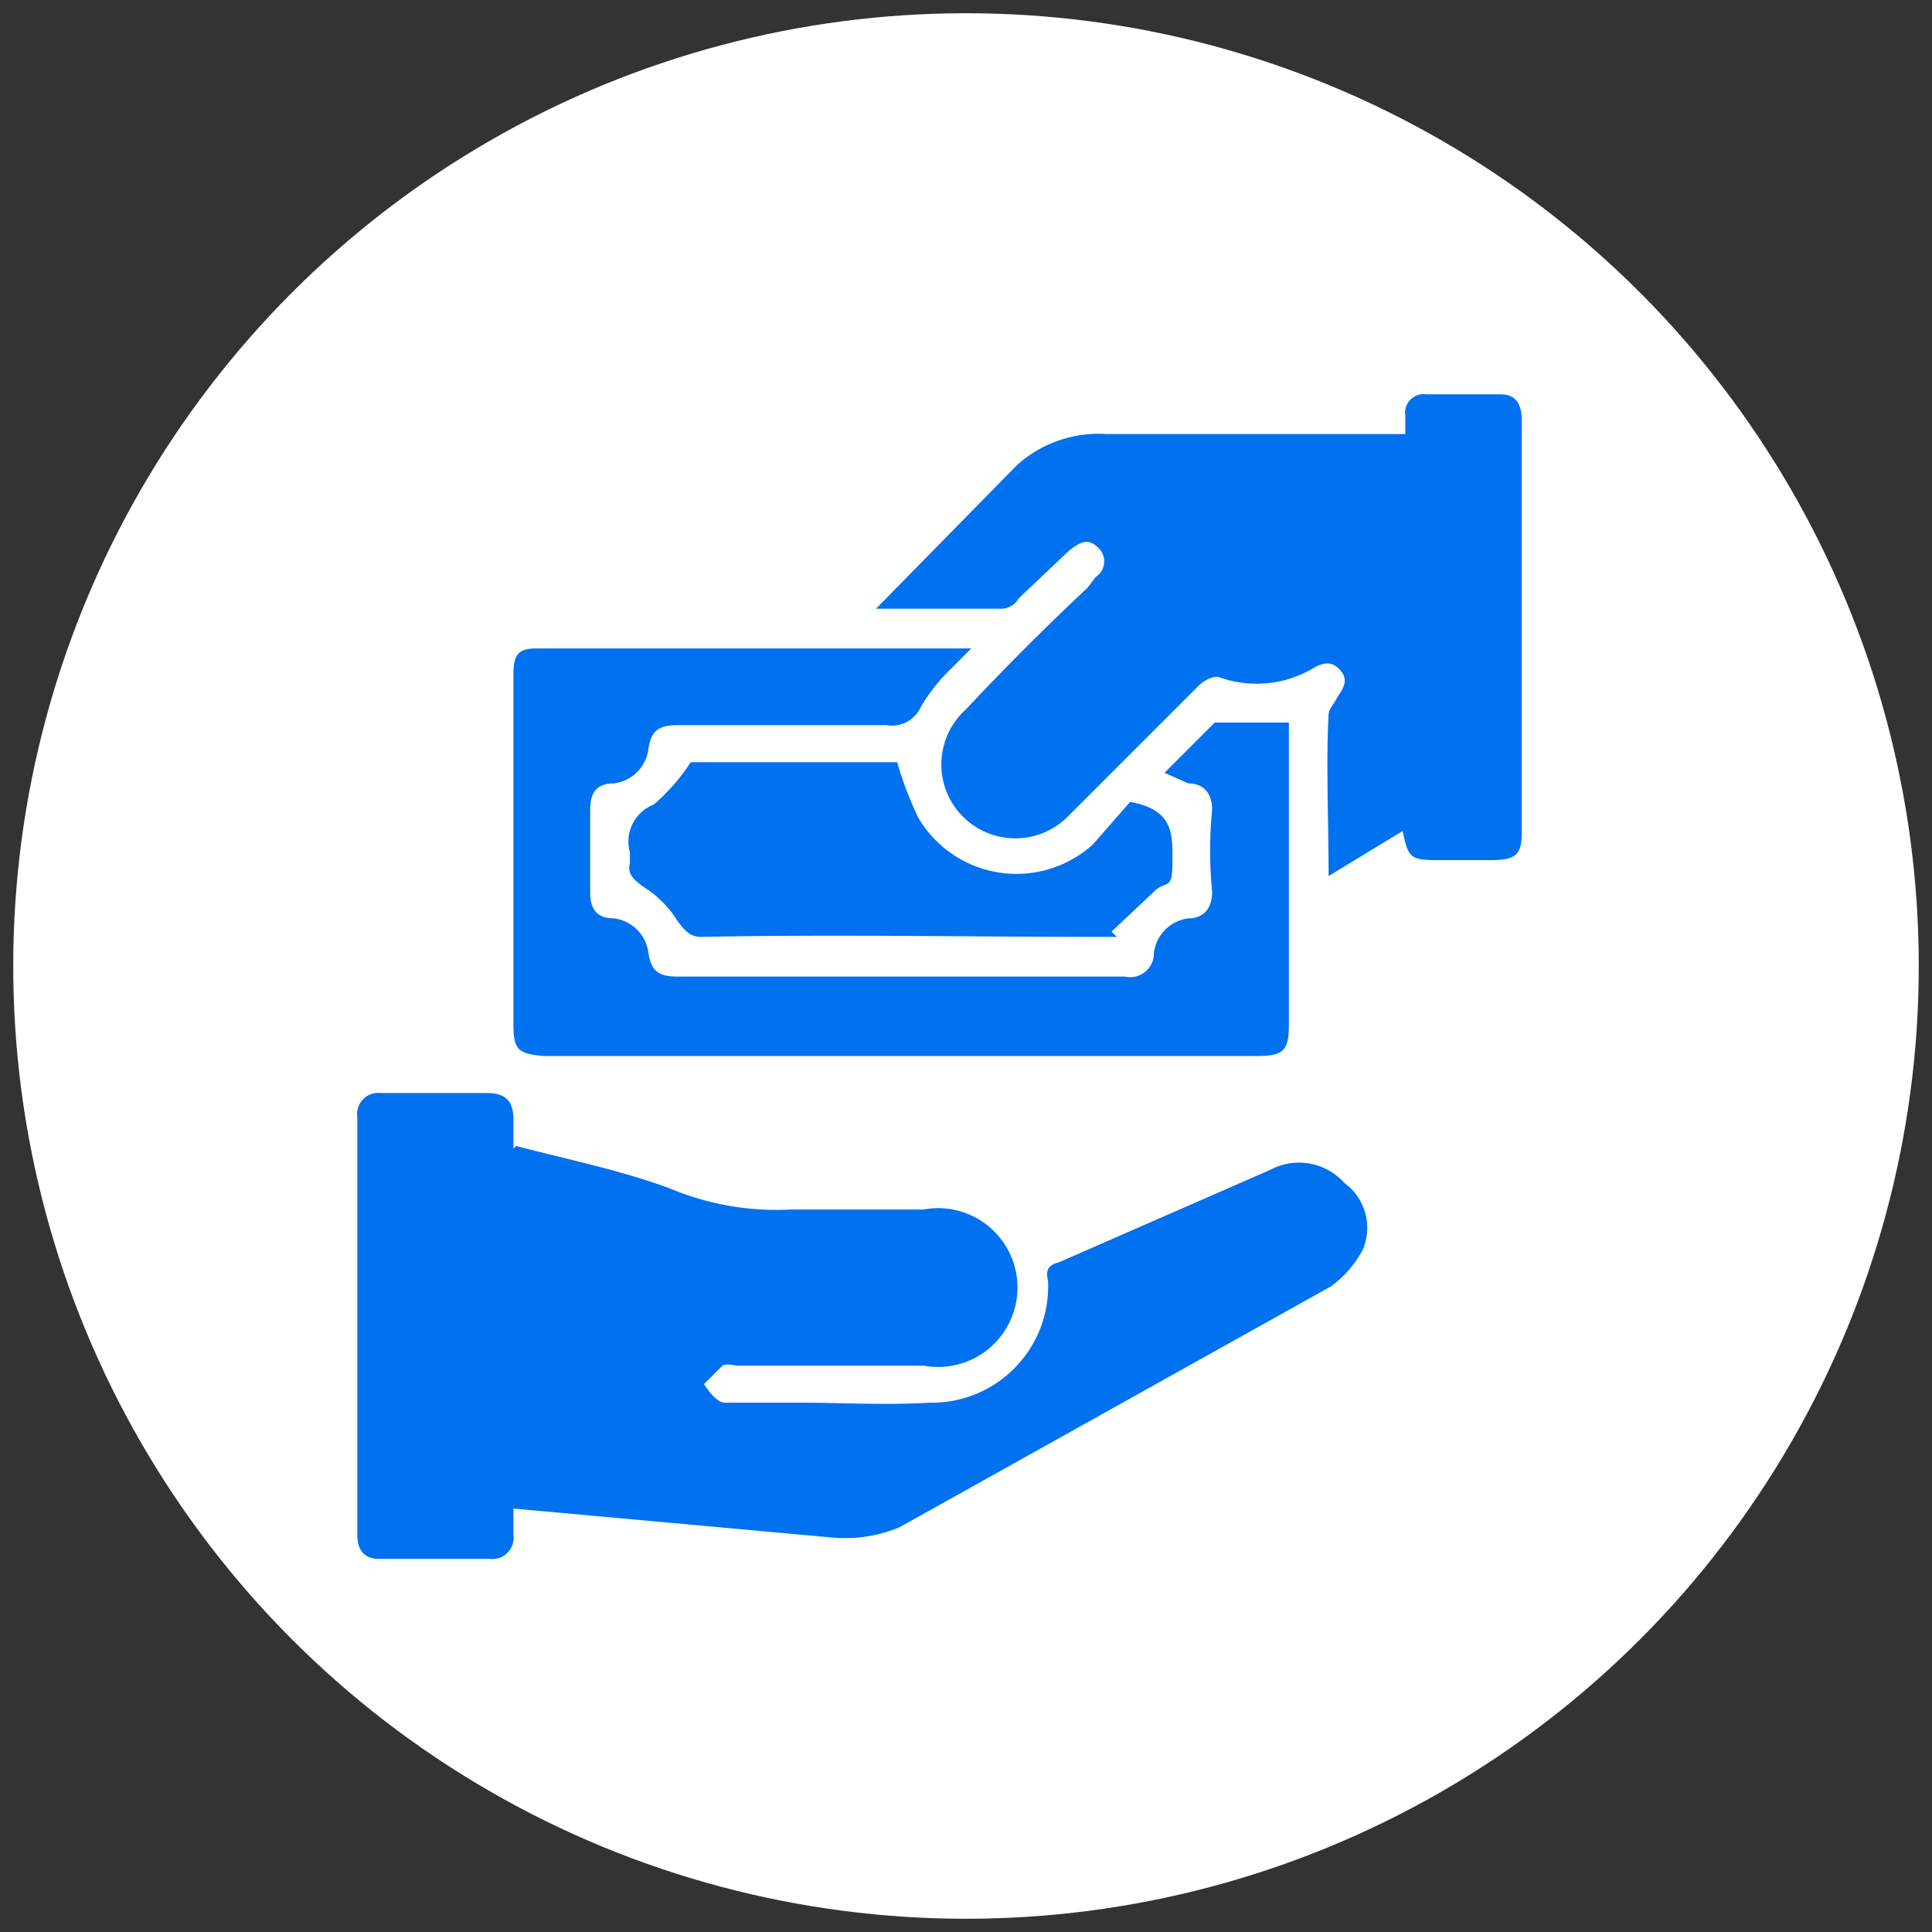 <svg xmlns="http://www.w3.org/2000/svg" viewBox="0 0 73 73"><rect x="0" y="0" width="73" height="73" fill="#333333" stroke="none"/><circle cx="36.5" cy="36.5" r="36" style="fill:#fff"/><path d="M19.5,43.3c1.9.5,3.9.9,5.8,1.6a10.4,10.4,0,0,0,4.6.8h5a3,3,0,1,1,0,5.9h-7c-.2,0-.4-.1-.6,0l-.7.7c.2.3.5.7.8.7s2.1,0,3.1,0,3.1.1,4.6,0a4.4,4.4,0,0,0,4.5-4.6c-.1-.4,0-.6.4-.7l8-3.5a2.3,2.3,0,0,1,2.8.5,2.1,2.1,0,0,1,.7,2.5,4.1,4.1,0,0,1-1.2,1.4L34,57.7a5.3,5.3,0,0,1-2.5.4L19.4,57v1a.8.8,0,0,1-.9.9H14.3c-.5,0-.8-.3-.8-.9V42.2a.8.8,0,0,1,.9-.9h4c.7,0,1,.3,1,1v1.1h0Z" style="fill:#0071ef"/><path d="M33.1,23l5.3-5.4a4.6,4.6,0,0,1,3.4-1.2H53.1v-.7a.7.7,0,0,1,.8-.8h2.8c.6,0,.8.4.8,1V31.4c0,.9-.2,1.1-1.2,1.1h-2c-1,0-1.1-.1-1.3-1.1l-2.8,1.7c0-2.2-.1-4.2,0-6.1,0-.2.2-.4.3-.6s.5-.6.2-1-.6-.4-1-.2a4.2,4.2,0,0,1-3.6.4c-.2-.1-.6.1-.8.3l-4.9,4.9a2.8,2.8,0,0,1-4.6-.8,2.8,2.8,0,0,1,.7-3.2c1.5-1.6,3-3.1,4.6-4.6l.3-.4a.7.7,0,0,0,.1-1.1c-.4-.4-.7-.2-1.1.1l-1.9,1.8a.8.8,0,0,1-.6.4Z" style="fill:#0071ef"/><path d="M44,29.2l1.9-1.9h2.8V38.7c0,1-.2,1.2-1.2,1.2h-27c-.9-.1-1.1-.2-1.1-1.2V25.5c0-.8.2-1,.9-1H36.7l-.8.8a6.7,6.7,0,0,0-1.1,1.4,1.2,1.2,0,0,1-1.3.7H25.6c-.7,0-1,.2-1.1.9a1.5,1.5,0,0,1-1.3,1.3c-.7,0-.9.4-.9,1v3.1c0,.6.2,1,.9,1A1.5,1.5,0,0,1,24.5,36c.1.7.4.9,1.1.9H42.5a.9.9,0,0,0,1.1-.9,1.5,1.5,0,0,1,1.3-1.3c.6,0,.9-.4.9-1a16,16,0,0,1,0-3.1c0-.6-.3-1-.9-1Z" style="fill:#0071ef"/><path d="M42.7,30.3c1.7.3,1.6,1.3,1.6,2.3s-.2.7-.6,1L42,35.2l.2.2h-.6c-5,0-10-.1-15.1,0-.4,0-.6-.2-.9-.6a4,4,0,0,0-1.3-1.3c-.4-.3-.6-.5-.5-.9v-.4a1.5,1.5,0,0,1,.9-1.8,7.6,7.6,0,0,0,1.4-1.6h7.8a13.1,13.1,0,0,0,.8,2.1,4.3,4.3,0,0,0,6.6,1Z" style="fill:#0071ef"/></svg>